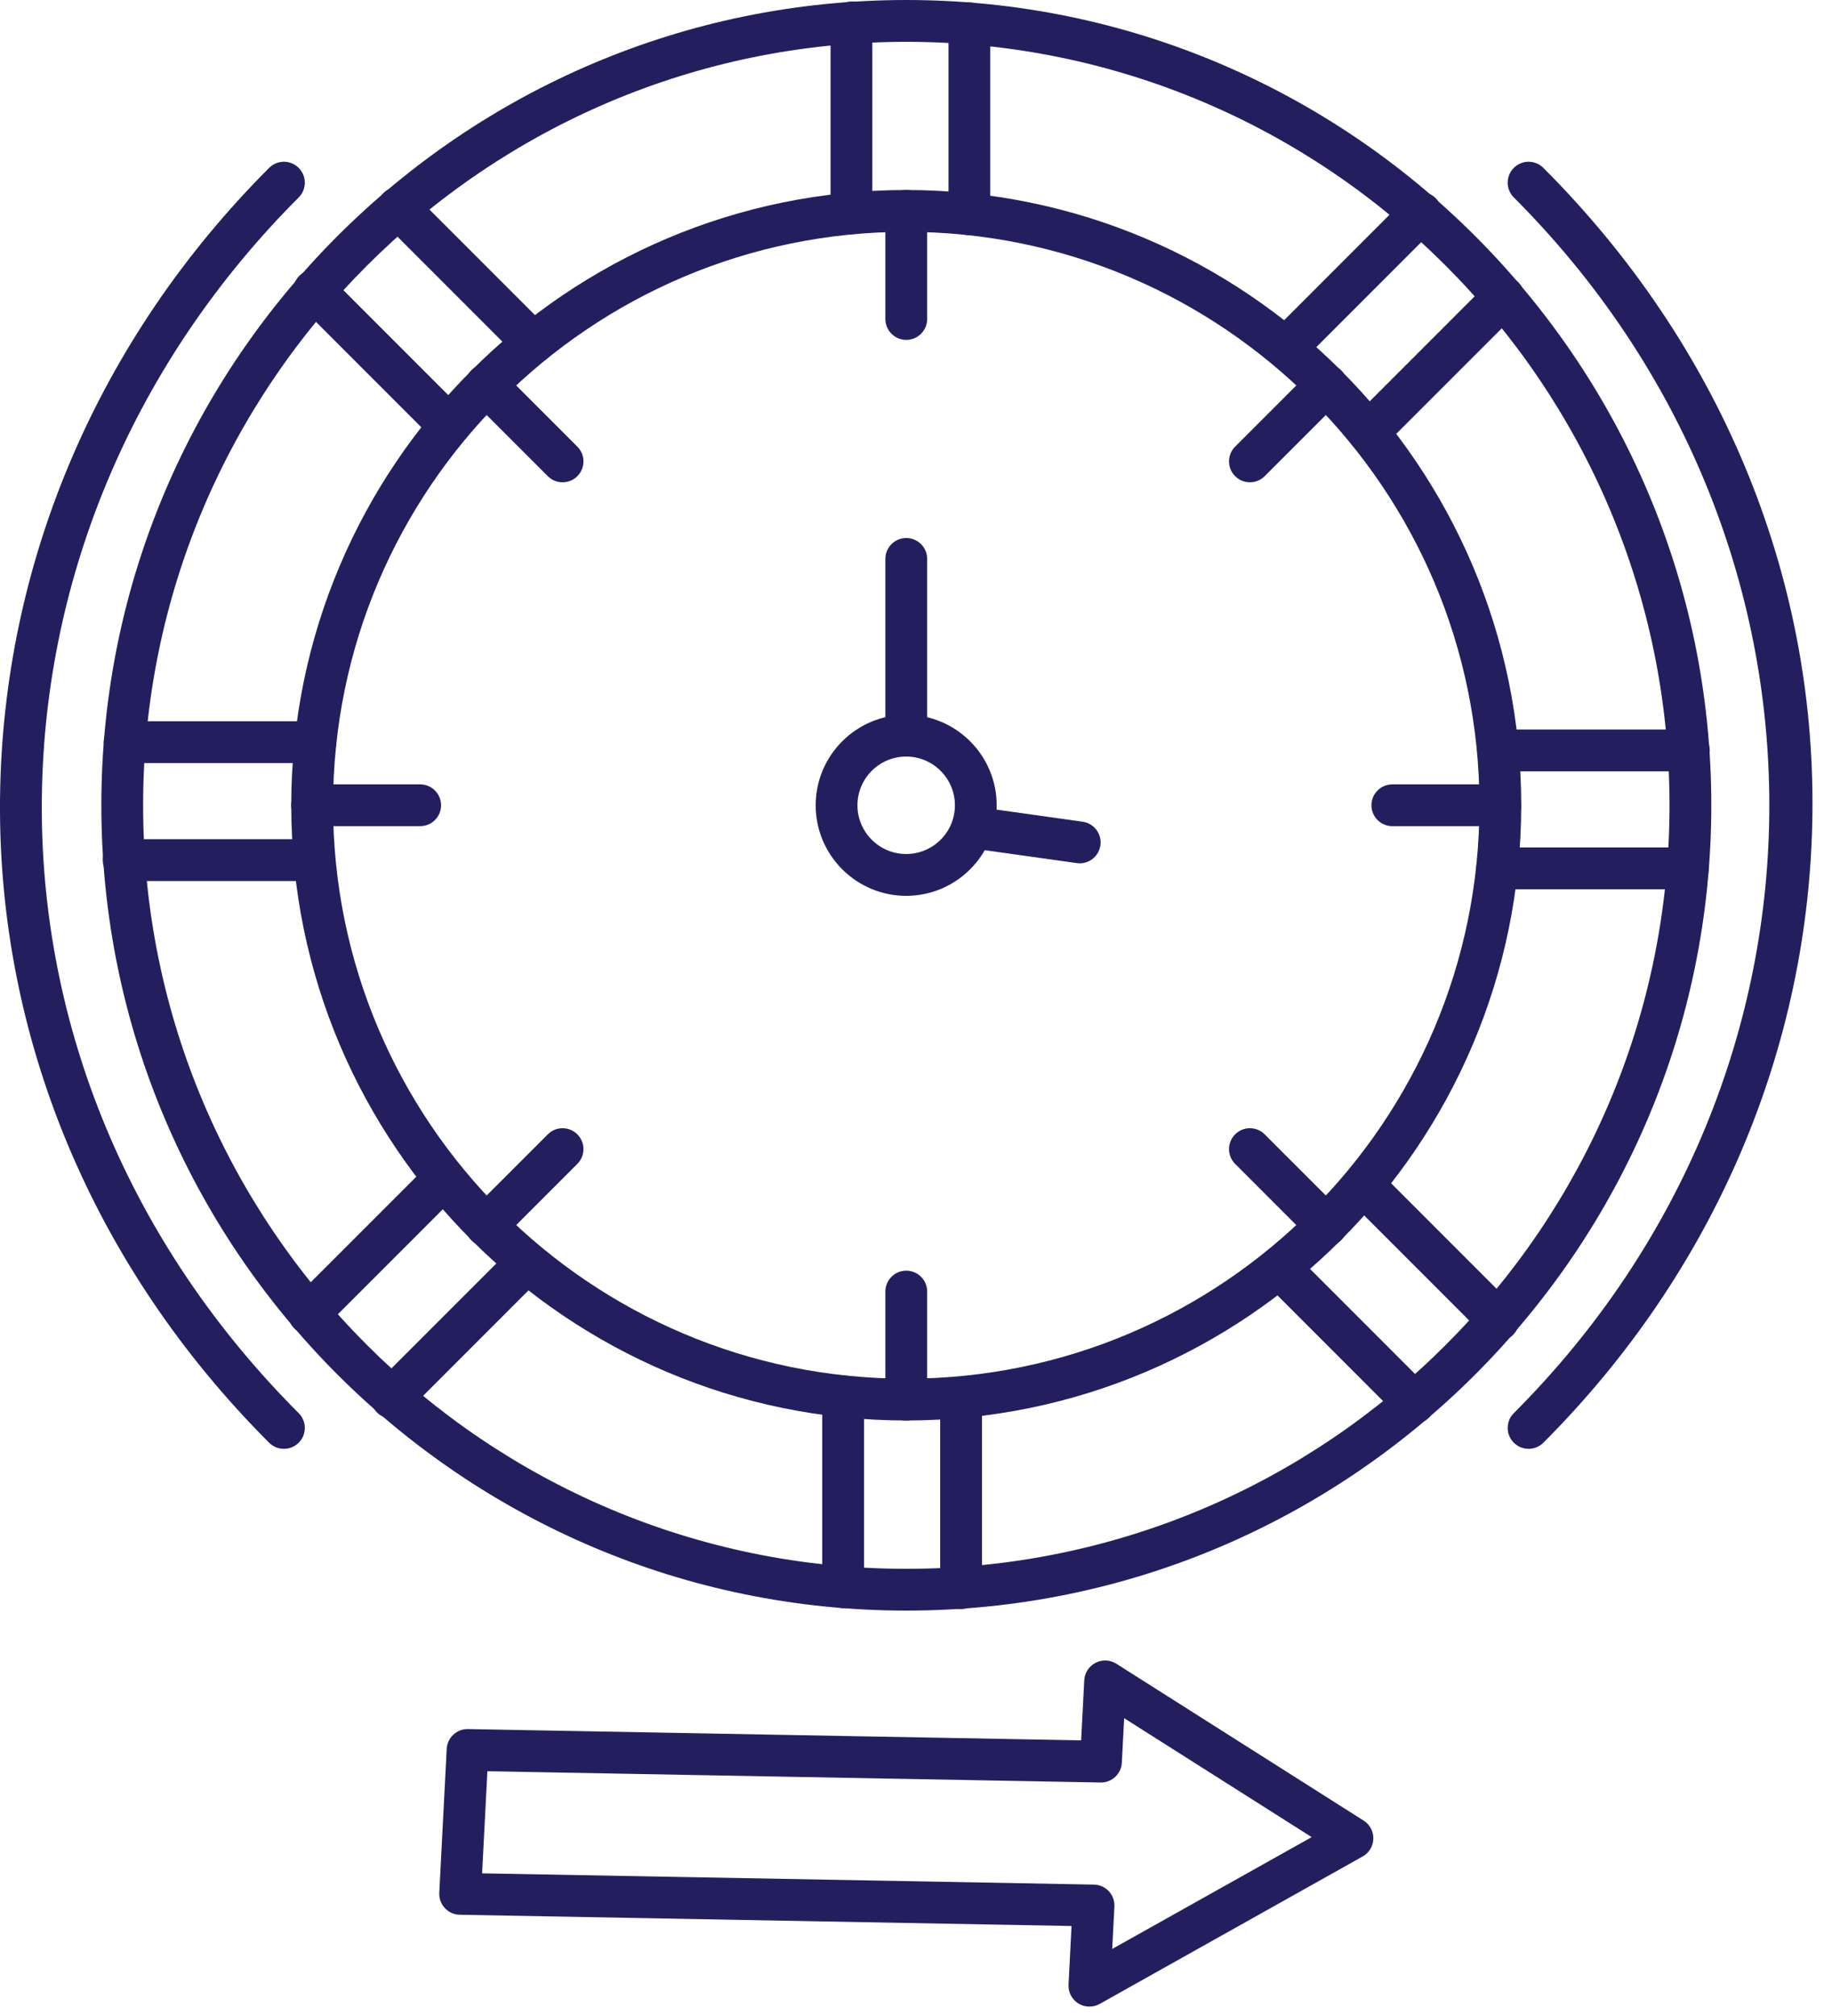 <?xml version="1.0" encoding="UTF-8"?>
<svg xmlns="http://www.w3.org/2000/svg" width="50" height="55" viewBox="0 0 50 55" fill="none">
  <path fill-rule="evenodd" clip-rule="evenodd" d="M41.719 39.527C41.573 39.527 41.427 39.471 41.316 39.36C41.093 39.137 41.093 38.776 41.316 38.553C50.614 29.254 50.614 14.685 41.316 5.387C41.093 5.164 41.093 4.803 41.316 4.58C41.538 4.357 41.899 4.357 42.122 4.58C46.93 9.388 49.538 15.638 49.466 22.179C49.395 28.593 46.786 34.695 42.122 39.36C42.011 39.471 41.864 39.527 41.719 39.527Z" fill="#231F5F"></path>
  <path fill-rule="evenodd" clip-rule="evenodd" d="M24.734 38.753C15.479 38.753 7.949 31.224 7.949 21.968C7.949 12.714 15.479 5.184 24.734 5.184C33.989 5.184 41.518 12.714 41.518 21.968C41.518 31.224 33.989 38.753 24.734 38.753ZM24.734 6.325C16.108 6.325 9.09 13.342 9.09 21.969C9.09 30.595 16.108 37.613 24.734 37.613C33.36 37.613 40.378 30.595 40.378 21.969C40.378 13.342 33.36 6.325 24.734 6.325Z" fill="#231F5F"></path>
  <path fill-rule="evenodd" clip-rule="evenodd" d="M24.732 24.44C23.37 24.44 22.262 23.332 22.262 21.97C22.262 20.608 23.37 19.5 24.732 19.5C26.094 19.5 27.202 20.608 27.202 21.97C27.202 23.332 26.094 24.44 24.732 24.44ZM24.732 20.64C23.999 20.64 23.402 21.236 23.402 21.97C23.402 22.703 23.999 23.299 24.732 23.299C25.465 23.299 26.062 22.703 26.062 21.97C26.062 21.237 25.465 20.64 24.732 20.64Z" fill="#231F5F"></path>
  <path fill-rule="evenodd" clip-rule="evenodd" d="M24.734 20.64C24.419 20.64 24.164 20.385 24.164 20.07V15.248C24.164 14.934 24.419 14.678 24.734 14.678C25.049 14.678 25.305 14.934 25.305 15.248V20.07C25.305 20.385 25.049 20.64 24.734 20.64Z" fill="#231F5F"></path>
  <path fill-rule="evenodd" clip-rule="evenodd" d="M29.469 23.553C29.443 23.553 29.416 23.551 29.389 23.547L26.479 23.139C26.167 23.095 25.95 22.806 25.994 22.494C26.038 22.183 26.327 21.965 26.638 22.009L29.548 22.418C29.86 22.462 30.077 22.75 30.033 23.062C29.993 23.347 29.749 23.553 29.469 23.553Z" fill="#231F5F"></path>
  <path fill-rule="evenodd" clip-rule="evenodd" d="M24.734 9.273C24.419 9.273 24.164 9.017 24.164 8.702V5.754C24.164 5.439 24.419 5.184 24.734 5.184C25.049 5.184 25.305 5.439 25.305 5.754V8.702C25.305 9.017 25.049 9.273 24.734 9.273Z" fill="#231F5F"></path>
  <path fill-rule="evenodd" clip-rule="evenodd" d="M34.113 13.158C33.967 13.158 33.821 13.103 33.71 12.991C33.487 12.768 33.487 12.408 33.71 12.185L35.795 10.1C36.017 9.878 36.379 9.877 36.601 10.1C36.824 10.323 36.824 10.684 36.601 10.907L34.516 12.991C34.405 13.103 34.259 13.158 34.113 13.158Z" fill="#231F5F"></path>
  <path fill-rule="evenodd" clip-rule="evenodd" d="M40.948 22.539H38C37.685 22.539 37.43 22.284 37.43 21.969C37.43 21.654 37.685 21.399 38 21.399H40.948C41.263 21.399 41.518 21.654 41.518 21.969C41.518 22.284 41.263 22.539 40.948 22.539Z" fill="#231F5F"></path>
  <path fill-rule="evenodd" clip-rule="evenodd" d="M36.198 34.005C36.052 34.005 35.906 33.949 35.795 33.838L33.71 31.753C33.487 31.531 33.487 31.169 33.71 30.947C33.932 30.724 34.294 30.724 34.516 30.947L36.601 33.031C36.824 33.254 36.824 33.615 36.601 33.838C36.49 33.949 36.344 34.005 36.198 34.005Z" fill="#231F5F"></path>
  <path fill-rule="evenodd" clip-rule="evenodd" d="M24.734 38.754C24.419 38.754 24.164 38.499 24.164 38.184V35.236C24.164 34.921 24.419 34.666 24.734 34.666C25.049 34.666 25.305 34.921 25.305 35.236V38.184C25.305 38.499 25.049 38.754 24.734 38.754Z" fill="#231F5F"></path>
  <path fill-rule="evenodd" clip-rule="evenodd" d="M13.27 34.005C13.123 34.005 12.978 33.949 12.866 33.838C12.643 33.615 12.643 33.254 12.866 33.031L14.951 30.947C15.174 30.724 15.535 30.724 15.757 30.947C15.98 31.169 15.98 31.531 15.757 31.753L13.673 33.838C13.561 33.949 13.415 34.005 13.27 34.005Z" fill="#231F5F"></path>
  <path fill-rule="evenodd" clip-rule="evenodd" d="M11.467 22.539H8.52C8.205 22.539 7.949 22.284 7.949 21.969C7.949 21.654 8.205 21.399 8.52 21.399H11.467C11.783 21.399 12.038 21.654 12.038 21.969C12.038 22.284 11.782 22.539 11.467 22.539Z" fill="#231F5F"></path>
  <path fill-rule="evenodd" clip-rule="evenodd" d="M15.354 13.158C15.208 13.158 15.062 13.103 14.951 12.991L12.866 10.907C12.643 10.684 12.643 10.323 12.866 10.1C13.089 9.877 13.45 9.877 13.673 10.1L15.757 12.185C15.98 12.407 15.98 12.768 15.757 12.991C15.646 13.103 15.5 13.158 15.354 13.158Z" fill="#231F5F"></path>
  <path fill-rule="evenodd" clip-rule="evenodd" d="M24.736 43.94C12.621 43.94 2.766 34.084 2.766 21.97C2.766 9.856 12.621 0 24.736 0C36.85 0 46.706 9.856 46.706 21.97C46.706 34.084 36.85 43.94 24.736 43.94ZM24.736 1.141C13.25 1.141 3.906 10.485 3.906 21.97C3.906 33.456 13.25 42.8 24.736 42.8C36.221 42.8 45.565 33.456 45.565 21.97C45.565 10.485 36.221 1.141 24.736 1.141Z" fill="#231F5F"></path>
  <path fill-rule="evenodd" clip-rule="evenodd" d="M23.238 6.373C22.923 6.373 22.668 6.118 22.668 5.803V0.612C22.668 0.297 22.923 0.042 23.238 0.042C23.553 0.042 23.808 0.297 23.808 0.612V5.803C23.808 6.118 23.553 6.373 23.238 6.373Z" fill="#231F5F"></path>
  <path fill-rule="evenodd" clip-rule="evenodd" d="M35.109 10.05C34.964 10.05 34.817 9.994 34.706 9.883C34.483 9.66 34.483 9.299 34.706 9.077L38.376 5.406C38.599 5.184 38.96 5.184 39.183 5.406C39.406 5.629 39.406 5.99 39.183 6.213L35.513 9.883C35.401 9.994 35.255 10.05 35.109 10.05Z" fill="#231F5F"></path>
  <path fill-rule="evenodd" clip-rule="evenodd" d="M46.093 21.044H40.902C40.587 21.044 40.332 20.789 40.332 20.474C40.332 20.159 40.587 19.903 40.902 19.903H46.093C46.408 19.903 46.663 20.159 46.663 20.474C46.663 20.789 46.408 21.044 46.093 21.044Z" fill="#231F5F"></path>
  <path fill-rule="evenodd" clip-rule="evenodd" d="M40.893 36.584C40.747 36.584 40.601 36.529 40.49 36.417L36.819 32.747C36.597 32.524 36.597 32.163 36.819 31.941C37.042 31.718 37.403 31.718 37.626 31.941L41.296 35.611C41.519 35.833 41.519 36.195 41.296 36.417C41.185 36.529 41.039 36.584 40.893 36.584Z" fill="#231F5F"></path>
  <path fill-rule="evenodd" clip-rule="evenodd" d="M26.23 43.898C25.916 43.898 25.66 43.642 25.66 43.327V38.137C25.66 37.822 25.916 37.566 26.23 37.566C26.545 37.566 26.801 37.822 26.801 38.137V43.327C26.801 43.642 26.545 43.898 26.23 43.898Z" fill="#231F5F"></path>
  <path fill-rule="evenodd" clip-rule="evenodd" d="M10.691 38.7C10.545 38.7 10.399 38.645 10.288 38.533C10.065 38.311 10.065 37.95 10.288 37.727L13.959 34.057C14.181 33.834 14.542 33.834 14.765 34.057C14.988 34.279 14.988 34.641 14.765 34.863L11.095 38.533C10.983 38.645 10.837 38.7 10.691 38.7Z" fill="#231F5F"></path>
  <path fill-rule="evenodd" clip-rule="evenodd" d="M8.565 24.036H3.375C3.06 24.036 2.805 23.781 2.805 23.466C2.805 23.151 3.06 22.895 3.375 22.895H8.565C8.88 22.895 9.136 23.151 9.136 23.466C9.136 23.781 8.88 24.036 8.565 24.036Z" fill="#231F5F"></path>
  <path fill-rule="evenodd" clip-rule="evenodd" d="M12.245 12.166C12.098 12.166 11.953 12.111 11.841 11.999L8.171 8.329C7.948 8.106 7.948 7.745 8.171 7.522C8.394 7.3 8.755 7.3 8.978 7.522L12.648 11.193C12.871 11.415 12.871 11.777 12.648 11.999C12.536 12.111 12.39 12.166 12.245 12.166Z" fill="#231F5F"></path>
  <path fill-rule="evenodd" clip-rule="evenodd" d="M26.457 6.416C26.142 6.416 25.887 6.16 25.887 5.845V0.638C25.887 0.323 26.142 0.067 26.457 0.067C26.772 0.067 27.027 0.323 27.027 0.638V5.845C27.027 6.16 26.772 6.416 26.457 6.416Z" fill="#231F5F"></path>
  <path fill-rule="evenodd" clip-rule="evenodd" d="M37.352 12.356C37.206 12.356 37.059 12.3 36.948 12.189C36.726 11.966 36.726 11.605 36.948 11.383L40.631 7.7C40.853 7.478 41.215 7.478 41.437 7.7C41.66 7.923 41.66 8.284 41.437 8.507L37.755 12.189C37.644 12.3 37.497 12.356 37.352 12.356Z" fill="#231F5F"></path>
  <path fill-rule="evenodd" clip-rule="evenodd" d="M46.067 24.261H40.859C40.544 24.261 40.289 24.005 40.289 23.69C40.289 23.375 40.544 23.12 40.859 23.12H46.067C46.382 23.12 46.637 23.375 46.637 23.69C46.637 24.005 46.382 24.261 46.067 24.261Z" fill="#231F5F"></path>
  <path fill-rule="evenodd" clip-rule="evenodd" d="M38.6 38.84C38.454 38.84 38.308 38.785 38.197 38.673L34.515 34.991C34.292 34.769 34.292 34.407 34.515 34.185C34.737 33.962 35.099 33.962 35.321 34.185L39.003 37.867C39.226 38.089 39.226 38.451 39.003 38.673C38.892 38.785 38.746 38.84 38.6 38.84Z" fill="#231F5F"></path>
  <path fill-rule="evenodd" clip-rule="evenodd" d="M23.012 43.872C22.697 43.872 22.441 43.617 22.441 43.302V38.095C22.441 37.78 22.697 37.524 23.012 37.524C23.327 37.524 23.582 37.78 23.582 38.095V43.302C23.582 43.617 23.326 43.872 23.012 43.872Z" fill="#231F5F"></path>
  <path fill-rule="evenodd" clip-rule="evenodd" d="M8.434 36.407C8.288 36.407 8.142 36.351 8.03 36.24C7.808 36.017 7.808 35.656 8.03 35.433L11.713 31.751C11.935 31.528 12.296 31.528 12.519 31.751C12.742 31.974 12.742 32.335 12.519 32.557L8.837 36.24C8.726 36.351 8.579 36.407 8.434 36.407Z" fill="#231F5F"></path>
  <path fill-rule="evenodd" clip-rule="evenodd" d="M8.61 20.818H3.402C3.087 20.818 2.832 20.563 2.832 20.248C2.832 19.933 3.087 19.678 3.402 19.678H8.61C8.925 19.678 9.18 19.933 9.18 20.248C9.18 20.563 8.925 20.818 8.61 20.818Z" fill="#231F5F"></path>
  <path fill-rule="evenodd" clip-rule="evenodd" d="M14.549 9.922C14.403 9.922 14.258 9.867 14.146 9.755L10.464 6.073C10.241 5.85 10.241 5.489 10.464 5.267C10.687 5.044 11.048 5.044 11.271 5.267L14.953 8.949C15.175 9.171 15.175 9.532 14.953 9.755C14.841 9.867 14.695 9.922 14.549 9.922Z" fill="#231F5F"></path>
  <path fill-rule="evenodd" clip-rule="evenodd" d="M29.732 54.744C29.628 54.744 29.523 54.716 29.431 54.658C29.255 54.549 29.152 54.352 29.163 54.145L29.245 52.545L12.548 52.238C12.393 52.235 12.247 52.17 12.141 52.056C12.036 51.944 11.981 51.792 11.989 51.638L12.192 47.713C12.208 47.409 12.459 47.172 12.761 47.172C12.765 47.172 12.768 47.172 12.772 47.172L29.507 47.48L29.592 45.842C29.602 45.639 29.72 45.458 29.9 45.365C30.08 45.271 30.296 45.281 30.467 45.389L37.217 49.669C37.387 49.776 37.487 49.965 37.482 50.166C37.476 50.367 37.366 50.55 37.19 50.648L30.011 54.672C29.924 54.72 29.828 54.744 29.732 54.744ZM13.158 51.108L29.856 51.415C30.011 51.418 30.157 51.483 30.263 51.596C30.368 51.709 30.423 51.86 30.415 52.015L30.355 53.171L35.799 50.12L30.681 46.875L30.618 48.089C30.602 48.393 30.351 48.63 30.049 48.63C30.045 48.63 30.052 48.63 30.049 48.63L13.302 48.322L13.158 51.108Z" fill="#231F5F"></path>
  <path fill-rule="evenodd" clip-rule="evenodd" d="M7.748 39.527C7.602 39.527 7.457 39.471 7.345 39.36C2.537 34.552 -0.071 28.301 0.001 21.761C0.073 15.346 2.681 9.245 7.345 4.58C7.568 4.357 7.929 4.357 8.152 4.58C8.375 4.803 8.375 5.164 8.152 5.387C3.699 9.839 1.21 15.659 1.142 21.773C1.073 28.005 3.562 33.964 8.152 38.553C8.375 38.776 8.375 39.137 8.152 39.36C8.04 39.471 7.894 39.527 7.748 39.527Z" fill="#231F5F"></path>
</svg>
